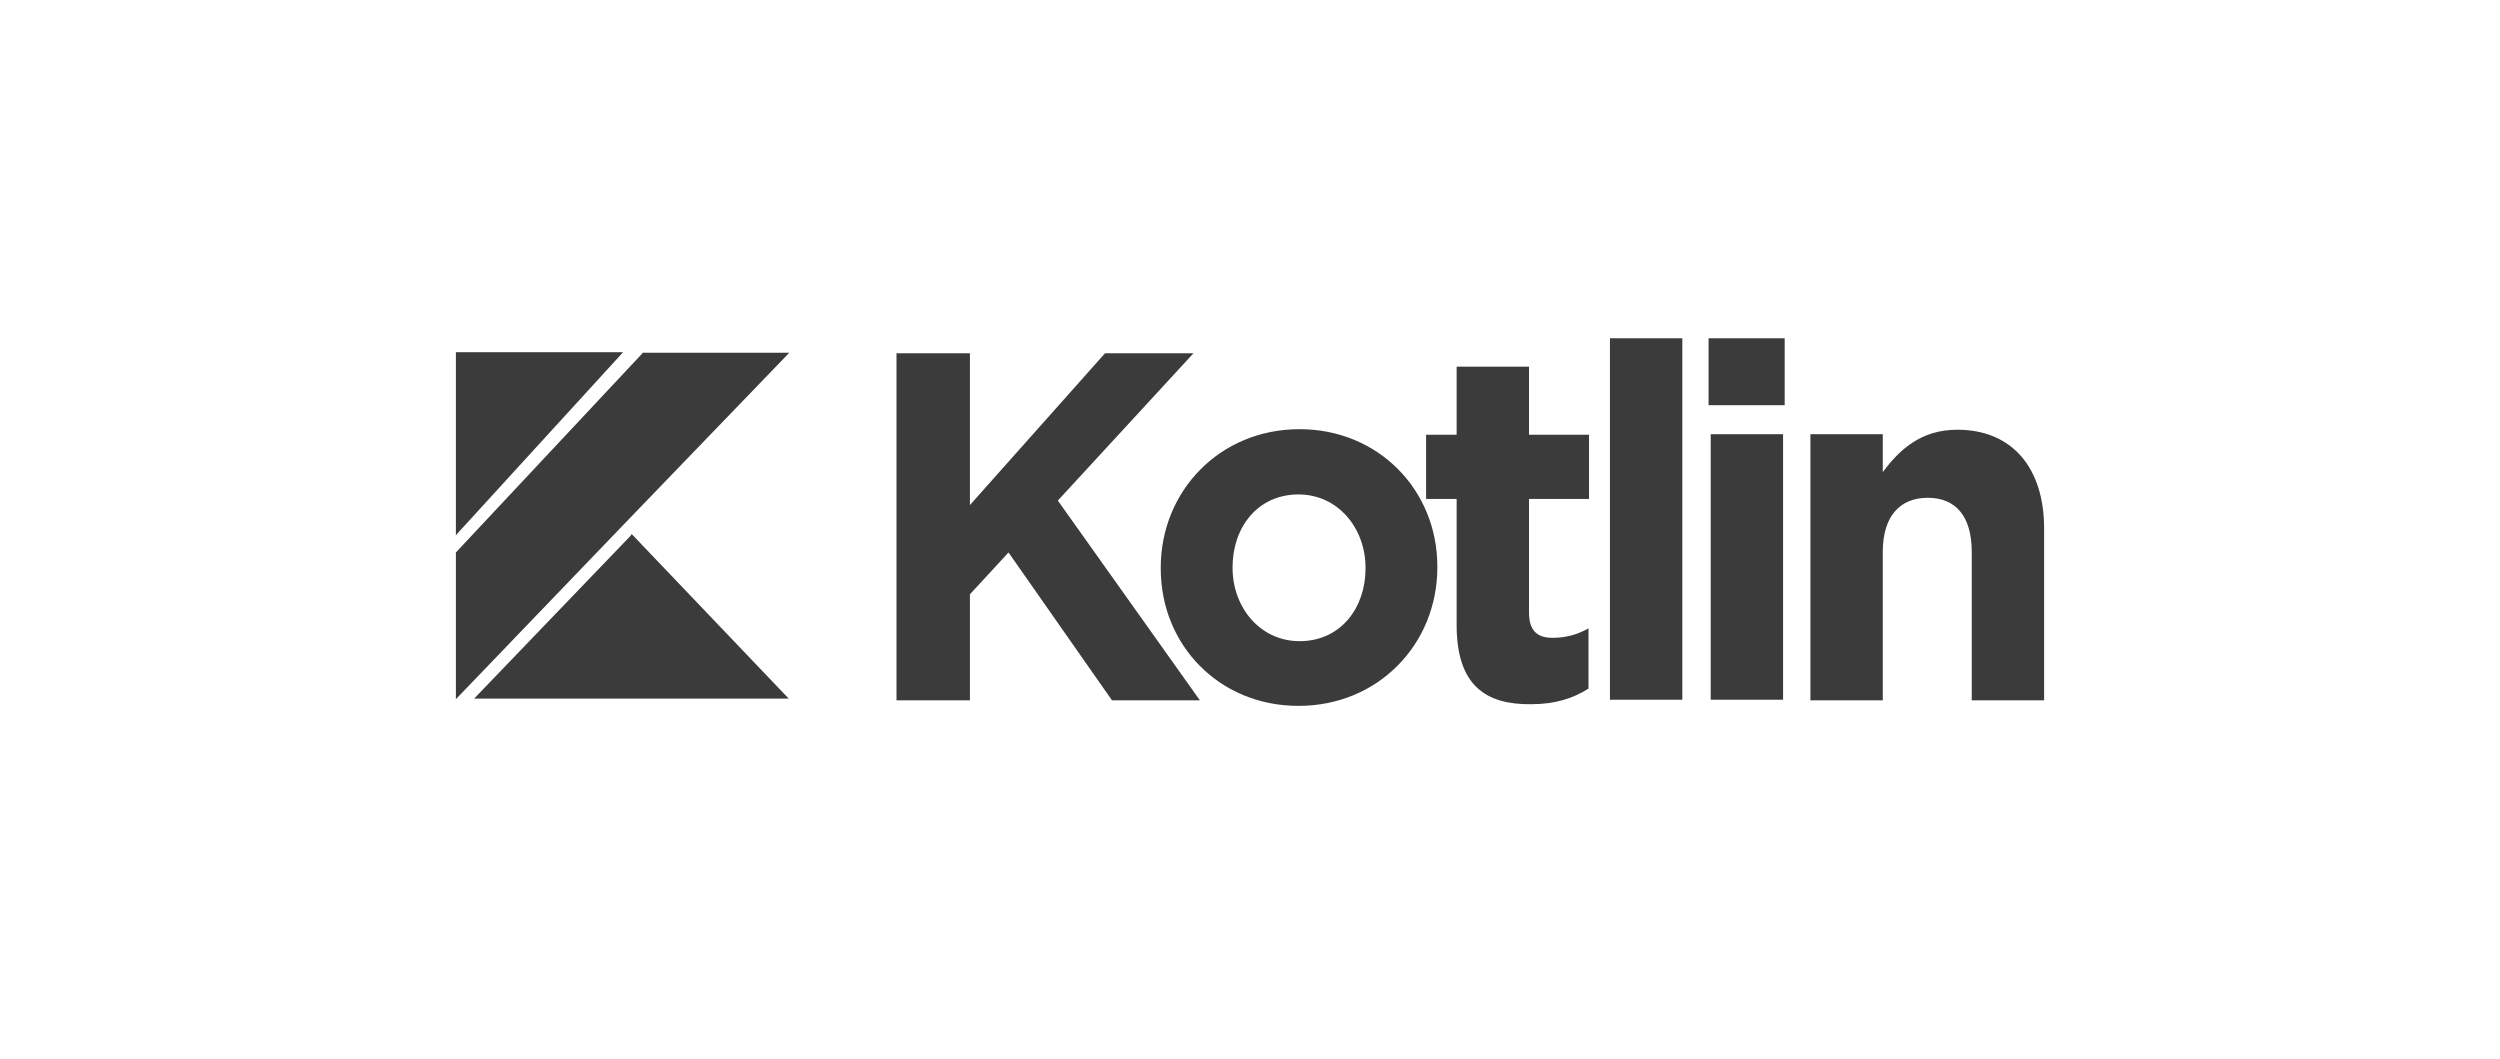 <svg width="170" height="72" viewBox="0 0 170 72" fill="none" xmlns="http://www.w3.org/2000/svg">
<path d="M60.962 24.024H65.955V34.343L75.14 24.024H81.155L71.933 34.039L81.592 47.621H75.614L68.579 37.568L65.955 40.413V47.621H60.962V24.024ZM78.931 38.668V38.592C78.931 33.395 82.941 29.184 88.372 29.184C93.73 29.184 97.739 33.319 97.739 38.516V38.592C97.739 43.789 93.73 48 88.299 48C82.904 48 78.931 43.865 78.931 38.668ZM92.855 38.668V38.592C92.855 35.936 90.996 33.622 88.299 33.622C85.492 33.622 83.815 35.898 83.815 38.554V38.63C83.815 41.285 85.674 43.599 88.372 43.599C91.178 43.599 92.855 41.323 92.855 38.668ZM99.051 42.499V33.926H96.974V29.563H99.051V24.935H103.972V29.563H108.054V33.926H103.972V41.627C103.972 42.803 104.446 43.372 105.576 43.372C106.487 43.372 107.289 43.144 108.018 42.727V46.824C106.997 47.469 105.794 47.886 104.118 47.886C101.092 47.924 99.051 46.672 99.051 42.499ZM109.476 23H114.397V47.583H109.476V23ZM116.183 23H121.358V27.552H116.183V23ZM116.328 29.525H121.249V47.583H116.328V29.525ZM123.108 29.525H128.029V32.105C129.159 30.587 130.617 29.221 133.095 29.221C136.813 29.221 139 31.801 139 35.936V47.621H134.079V37.53C134.079 35.102 132.986 33.85 131.09 33.85C129.195 33.85 128.029 35.102 128.029 37.53V47.621H123.108V29.525ZM43.757 23.948L31 37.568V47.545L42.372 35.709L53.672 23.986H43.757V23.948ZM31 36.392L42.372 23.948H31V36.392ZM42.883 36.429L32.239 47.507H53.635L42.956 36.316L42.883 36.429Z" fill="#3B3B3B"/>
</svg>
